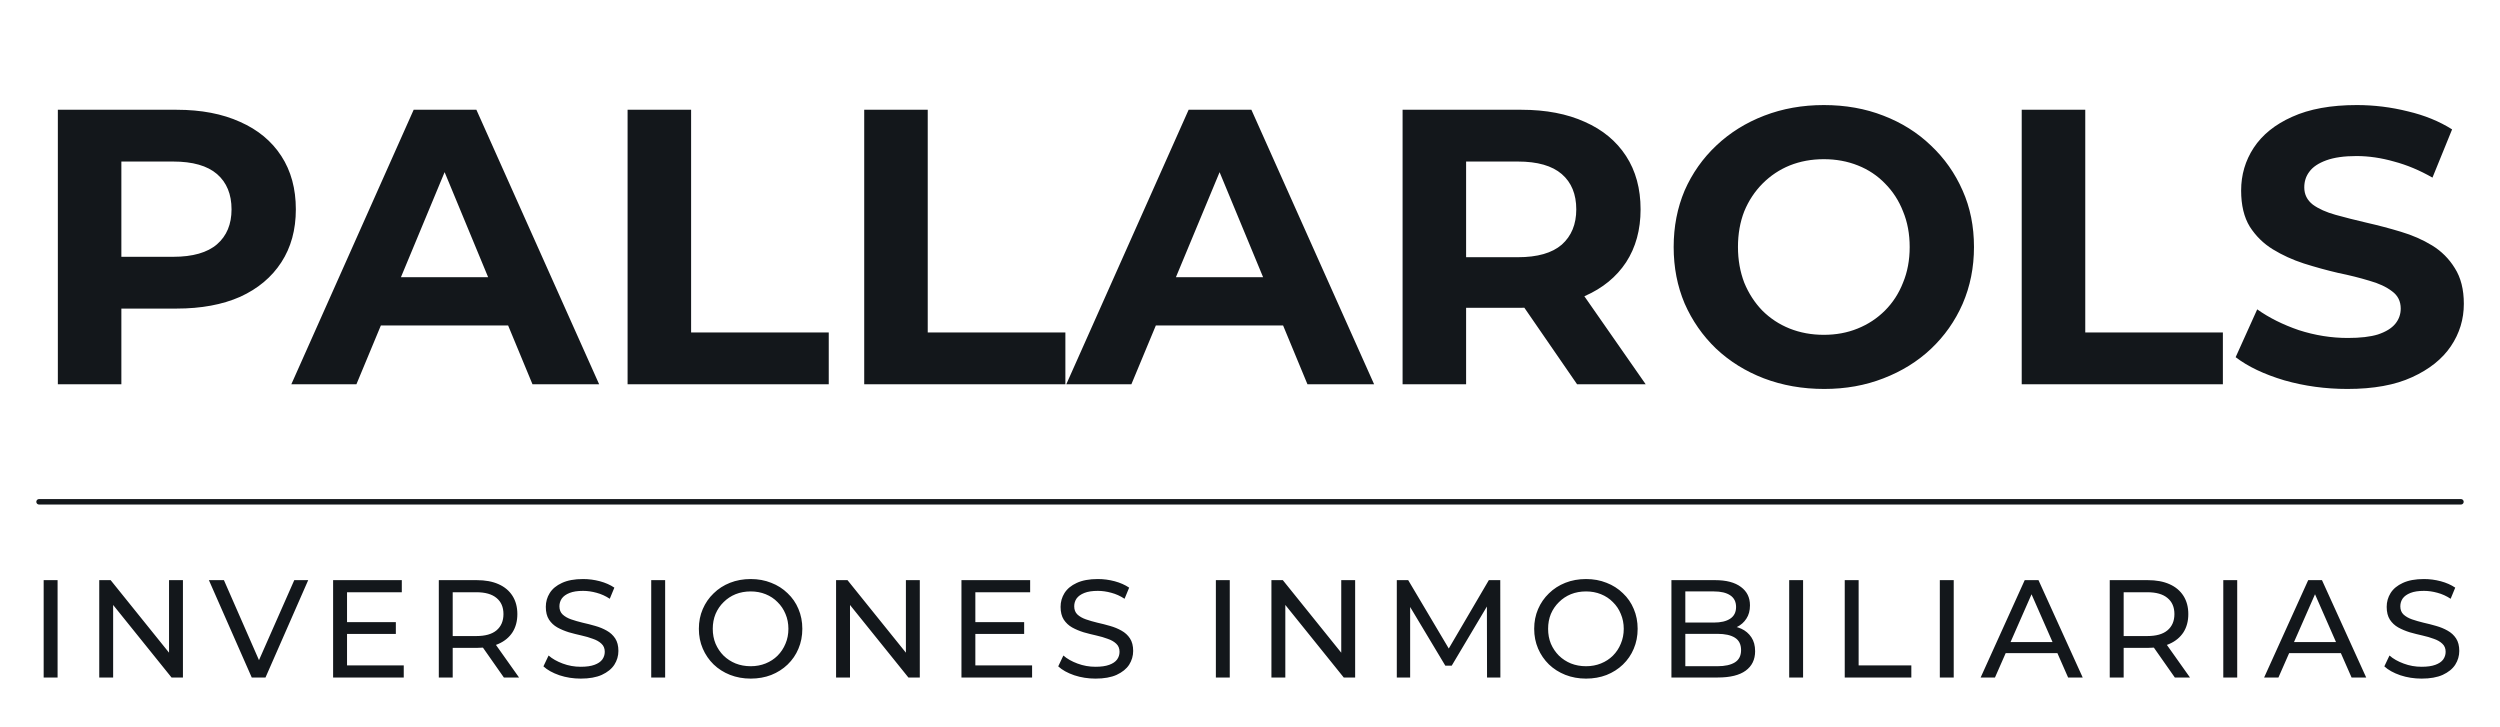 <svg width="86" height="25" viewBox="0 0 86 25" fill="none" xmlns="http://www.w3.org/2000/svg">
<path d="M1.99 13.218V3.776H6.077C6.922 3.776 7.65 3.916 8.262 4.194C8.873 4.464 9.345 4.855 9.678 5.368C10.011 5.88 10.177 6.492 10.177 7.202C10.177 7.904 10.011 8.511 9.678 9.023C9.345 9.536 8.873 9.931 8.262 10.21C7.65 10.48 6.922 10.615 6.077 10.615H3.204L4.175 9.63V13.218H1.99ZM4.175 9.873L3.204 8.834H5.955C6.63 8.834 7.133 8.69 7.466 8.403C7.798 8.115 7.965 7.715 7.965 7.202C7.965 6.681 7.798 6.276 7.466 5.988C7.133 5.701 6.63 5.557 5.955 5.557H3.204L4.175 4.518V9.873ZM10.022 13.218L14.23 3.776H16.388L20.61 13.218H18.317L14.864 4.882H15.727L12.261 13.218H10.022ZM12.126 11.195L12.706 9.536H17.561L18.155 11.195H12.126ZM21.589 13.218V3.776H23.774V11.437H28.509V13.218H21.589ZM29.729 13.218V3.776H31.914V11.437H36.649V13.218H29.729ZM36.681 13.218L40.889 3.776H43.048L47.269 13.218H44.976L41.523 4.882H42.387L38.92 13.218H36.681ZM38.785 11.195L39.365 9.536H44.221L44.815 11.195H38.785ZM48.249 13.218V3.776H52.336C53.181 3.776 53.909 3.916 54.521 4.194C55.132 4.464 55.604 4.855 55.937 5.368C56.27 5.88 56.436 6.492 56.436 7.202C56.436 7.904 56.27 8.511 55.937 9.023C55.604 9.527 55.132 9.913 54.521 10.183C53.909 10.453 53.181 10.588 52.336 10.588H49.463L50.434 9.63V13.218H48.249ZM54.251 13.218L51.891 9.792H54.224L56.611 13.218H54.251ZM50.434 9.873L49.463 8.848H52.214C52.889 8.848 53.392 8.704 53.725 8.416C54.058 8.119 54.224 7.715 54.224 7.202C54.224 6.681 54.058 6.276 53.725 5.988C53.392 5.701 52.889 5.557 52.214 5.557H49.463L50.434 4.518V9.873ZM62.753 13.38C62.007 13.38 61.314 13.258 60.676 13.015C60.047 12.773 59.498 12.431 59.03 11.99C58.572 11.55 58.212 11.033 57.951 10.439C57.7 9.846 57.574 9.198 57.574 8.497C57.574 7.796 57.7 7.148 57.951 6.555C58.212 5.961 58.576 5.444 59.044 5.004C59.511 4.563 60.06 4.221 60.689 3.979C61.319 3.736 62.002 3.614 62.739 3.614C63.486 3.614 64.169 3.736 64.79 3.979C65.419 4.221 65.963 4.563 66.422 5.004C66.889 5.444 67.254 5.961 67.514 6.555C67.775 7.139 67.905 7.787 67.905 8.497C67.905 9.198 67.775 9.85 67.514 10.453C67.254 11.046 66.889 11.563 66.422 12.004C65.963 12.435 65.419 12.773 64.79 13.015C64.169 13.258 63.49 13.38 62.753 13.38ZM62.739 11.518C63.162 11.518 63.549 11.446 63.9 11.303C64.259 11.159 64.574 10.952 64.844 10.682C65.113 10.412 65.32 10.093 65.464 9.724C65.617 9.356 65.693 8.947 65.693 8.497C65.693 8.047 65.617 7.638 65.464 7.27C65.32 6.901 65.113 6.582 64.844 6.312C64.583 6.042 64.273 5.835 63.913 5.692C63.553 5.548 63.162 5.476 62.739 5.476C62.317 5.476 61.926 5.548 61.566 5.692C61.215 5.835 60.905 6.042 60.635 6.312C60.366 6.582 60.154 6.901 60.002 7.27C59.858 7.638 59.786 8.047 59.786 8.497C59.786 8.938 59.858 9.347 60.002 9.724C60.154 10.093 60.361 10.412 60.622 10.682C60.892 10.952 61.206 11.159 61.566 11.303C61.926 11.446 62.317 11.518 62.739 11.518ZM69.547 13.218V3.776H71.733V11.437H76.467V13.218H69.547ZM80.75 13.38C79.995 13.38 79.271 13.281 78.579 13.083C77.886 12.876 77.329 12.611 76.906 12.287L77.648 10.642C78.053 10.929 78.529 11.168 79.078 11.356C79.635 11.536 80.197 11.626 80.764 11.626C81.195 11.626 81.542 11.586 81.802 11.505C82.072 11.415 82.27 11.293 82.396 11.141C82.522 10.988 82.585 10.812 82.585 10.615C82.585 10.363 82.486 10.165 82.288 10.021C82.09 9.868 81.829 9.747 81.506 9.657C81.182 9.558 80.822 9.468 80.427 9.387C80.04 9.297 79.649 9.189 79.253 9.064C78.867 8.938 78.511 8.776 78.188 8.578C77.864 8.38 77.599 8.119 77.392 7.796C77.194 7.472 77.095 7.058 77.095 6.555C77.095 6.015 77.239 5.525 77.527 5.085C77.823 4.635 78.264 4.28 78.849 4.019C79.442 3.749 80.184 3.614 81.074 3.614C81.668 3.614 82.252 3.686 82.828 3.83C83.403 3.965 83.911 4.172 84.352 4.451L83.677 6.11C83.237 5.858 82.796 5.674 82.355 5.557C81.915 5.431 81.483 5.368 81.061 5.368C80.638 5.368 80.292 5.417 80.022 5.516C79.752 5.615 79.559 5.745 79.442 5.907C79.325 6.06 79.267 6.24 79.267 6.447C79.267 6.69 79.366 6.887 79.563 7.04C79.761 7.184 80.022 7.301 80.346 7.391C80.669 7.481 81.025 7.571 81.411 7.661C81.807 7.751 82.198 7.854 82.585 7.971C82.98 8.088 83.34 8.245 83.664 8.443C83.987 8.641 84.248 8.902 84.446 9.225C84.653 9.549 84.756 9.958 84.756 10.453C84.756 10.983 84.608 11.469 84.311 11.909C84.014 12.35 83.569 12.705 82.976 12.975C82.391 13.245 81.65 13.38 80.75 13.38Z" fill="#13171B"/>
<path d="M84.657 17.262H1.343" stroke="#13171B" stroke-width="0.187" stroke-linecap="round"/>
<path d="M1.502 23.306V19.957H1.981V23.306H1.502ZM3.414 23.306V19.957H3.806L6.021 22.708H5.815V19.957H6.293V23.306H5.901L3.686 20.555H3.892V23.306H3.414ZM8.66 23.306L7.186 19.957H7.703L9.057 23.047H8.76L10.123 19.957H10.602L9.133 23.306H8.66ZM11.895 21.402H13.617V21.808H11.895V21.402ZM11.938 22.89H13.889V23.306H11.459V19.957H13.822V20.373H11.938V22.89ZM15.095 23.306V19.957H16.4C16.694 19.957 16.944 20.003 17.151 20.096C17.359 20.188 17.518 20.322 17.63 20.498C17.741 20.673 17.797 20.882 17.797 21.124C17.797 21.367 17.741 21.576 17.63 21.751C17.518 21.923 17.359 22.056 17.151 22.148C16.944 22.241 16.694 22.287 16.4 22.287H15.358L15.573 22.067V23.306H15.095ZM17.333 23.306L16.482 22.091H16.994L17.855 23.306H17.333ZM15.573 22.115L15.358 21.88H16.386C16.692 21.88 16.923 21.815 17.08 21.684C17.239 21.55 17.319 21.363 17.319 21.124C17.319 20.885 17.239 20.7 17.08 20.57C16.923 20.439 16.692 20.373 16.386 20.373H15.358L15.573 20.134V22.115ZM19.976 23.344C19.721 23.344 19.477 23.306 19.244 23.229C19.012 23.149 18.828 23.047 18.694 22.923L18.871 22.55C18.999 22.662 19.162 22.754 19.359 22.827C19.557 22.901 19.763 22.937 19.976 22.937C20.171 22.937 20.329 22.915 20.45 22.87C20.571 22.826 20.66 22.765 20.718 22.689C20.775 22.609 20.804 22.52 20.804 22.421C20.804 22.306 20.766 22.213 20.689 22.143C20.616 22.073 20.518 22.017 20.397 21.976C20.279 21.931 20.149 21.893 20.005 21.861C19.862 21.829 19.716 21.793 19.57 21.751C19.426 21.706 19.294 21.651 19.173 21.584C19.055 21.517 18.959 21.427 18.886 21.316C18.812 21.201 18.776 21.054 18.776 20.876C18.776 20.703 18.82 20.546 18.91 20.402C19.002 20.255 19.142 20.139 19.331 20.053C19.522 19.964 19.764 19.919 20.058 19.919C20.252 19.919 20.445 19.944 20.637 19.995C20.828 20.047 20.994 20.12 21.134 20.215L20.976 20.598C20.833 20.503 20.681 20.434 20.522 20.392C20.362 20.348 20.208 20.326 20.058 20.326C19.87 20.326 19.715 20.349 19.594 20.397C19.473 20.445 19.383 20.509 19.326 20.589C19.272 20.668 19.244 20.758 19.244 20.857C19.244 20.974 19.281 21.069 19.355 21.139C19.431 21.209 19.528 21.265 19.646 21.306C19.767 21.348 19.9 21.386 20.043 21.421C20.187 21.453 20.33 21.489 20.474 21.531C20.621 21.572 20.753 21.627 20.871 21.694C20.992 21.761 21.089 21.85 21.163 21.962C21.236 22.073 21.273 22.217 21.273 22.392C21.273 22.561 21.227 22.719 21.134 22.866C21.041 23.009 20.898 23.125 20.703 23.215C20.512 23.301 20.27 23.344 19.976 23.344ZM22.402 23.306V19.957H22.881V23.306H22.402ZM25.825 23.344C25.57 23.344 25.332 23.301 25.112 23.215C24.895 23.129 24.707 23.009 24.548 22.856C24.388 22.7 24.264 22.518 24.175 22.311C24.085 22.103 24.041 21.877 24.041 21.631C24.041 21.386 24.085 21.159 24.175 20.952C24.264 20.745 24.388 20.565 24.548 20.412C24.707 20.255 24.895 20.134 25.112 20.048C25.329 19.962 25.567 19.919 25.825 19.919C26.08 19.919 26.315 19.962 26.528 20.048C26.745 20.131 26.933 20.251 27.093 20.407C27.255 20.56 27.38 20.74 27.466 20.947C27.555 21.155 27.6 21.383 27.6 21.631C27.6 21.88 27.555 22.108 27.466 22.316C27.38 22.523 27.255 22.704 27.093 22.861C26.933 23.014 26.745 23.134 26.528 23.22C26.315 23.302 26.08 23.344 25.825 23.344ZM25.825 22.918C26.01 22.918 26.181 22.886 26.337 22.823C26.496 22.759 26.634 22.669 26.748 22.555C26.866 22.437 26.957 22.299 27.021 22.143C27.088 21.987 27.121 21.816 27.121 21.631C27.121 21.447 27.088 21.276 27.021 21.12C26.957 20.963 26.866 20.828 26.748 20.713C26.634 20.595 26.496 20.504 26.337 20.44C26.181 20.377 26.01 20.345 25.825 20.345C25.637 20.345 25.463 20.377 25.304 20.44C25.147 20.504 25.01 20.595 24.892 20.713C24.774 20.828 24.682 20.963 24.615 21.12C24.551 21.276 24.519 21.447 24.519 21.631C24.519 21.816 24.551 21.987 24.615 22.143C24.682 22.299 24.774 22.437 24.892 22.555C25.01 22.669 25.147 22.759 25.304 22.823C25.463 22.886 25.637 22.918 25.825 22.918ZM28.761 23.306V19.957H29.154L31.369 22.708H31.163V19.957H31.641V23.306H31.249L29.034 20.555H29.24V23.306H28.761ZM33.509 21.402H35.231V21.808H33.509V21.402ZM33.552 22.89H35.504V23.306H33.074V19.957H35.437V20.373H33.552V22.89ZM37.685 23.344C37.43 23.344 37.186 23.306 36.953 23.229C36.72 23.149 36.537 23.047 36.403 22.923L36.58 22.55C36.707 22.662 36.87 22.754 37.068 22.827C37.266 22.901 37.471 22.937 37.685 22.937C37.879 22.937 38.037 22.915 38.158 22.87C38.28 22.826 38.369 22.765 38.426 22.689C38.484 22.609 38.512 22.52 38.512 22.421C38.512 22.306 38.474 22.213 38.398 22.143C38.324 22.073 38.227 22.017 38.106 21.976C37.988 21.931 37.857 21.893 37.714 21.861C37.57 21.829 37.425 21.793 37.278 21.751C37.135 21.706 37.002 21.651 36.881 21.584C36.763 21.517 36.668 21.427 36.594 21.316C36.521 21.201 36.484 21.054 36.484 20.876C36.484 20.703 36.529 20.546 36.618 20.402C36.711 20.255 36.851 20.139 37.039 20.053C37.23 19.964 37.473 19.919 37.766 19.919C37.961 19.919 38.154 19.944 38.345 19.995C38.536 20.047 38.702 20.12 38.843 20.215L38.685 20.598C38.541 20.503 38.39 20.434 38.23 20.392C38.071 20.348 37.916 20.326 37.766 20.326C37.578 20.326 37.423 20.349 37.302 20.397C37.181 20.445 37.092 20.509 37.034 20.589C36.98 20.668 36.953 20.758 36.953 20.857C36.953 20.974 36.99 21.069 37.063 21.139C37.139 21.209 37.237 21.265 37.355 21.306C37.476 21.348 37.608 21.386 37.752 21.421C37.895 21.453 38.039 21.489 38.182 21.531C38.329 21.572 38.461 21.627 38.579 21.694C38.701 21.761 38.798 21.85 38.871 21.962C38.944 22.073 38.981 22.217 38.981 22.392C38.981 22.561 38.935 22.719 38.843 22.866C38.75 23.009 38.606 23.125 38.412 23.215C38.221 23.301 37.978 23.344 37.685 23.344ZM41.826 23.306V19.957H42.304V23.306H41.826ZM43.737 23.306V19.957H44.129L46.344 22.708H46.139V19.957H46.617V23.306H46.225L44.01 20.555H44.215V23.306H43.737ZM48.05 23.306V19.957H48.442L49.944 22.488H49.733L51.216 19.957H51.609L51.613 23.306H51.154L51.149 20.68H51.259L49.939 22.899H49.719L48.389 20.68H48.509V23.306H48.05ZM54.56 23.344C54.305 23.344 54.068 23.301 53.848 23.215C53.631 23.129 53.443 23.009 53.283 22.856C53.124 22.7 52.999 22.518 52.91 22.311C52.821 22.103 52.776 21.877 52.776 21.631C52.776 21.386 52.821 21.159 52.91 20.952C52.999 20.745 53.124 20.565 53.283 20.412C53.443 20.255 53.631 20.134 53.848 20.048C54.065 19.962 54.302 19.919 54.56 19.919C54.816 19.919 55.05 19.962 55.264 20.048C55.48 20.131 55.669 20.251 55.828 20.407C55.991 20.56 56.115 20.74 56.201 20.947C56.29 21.155 56.335 21.383 56.335 21.631C56.335 21.88 56.29 22.108 56.201 22.316C56.115 22.523 55.991 22.704 55.828 22.861C55.669 23.014 55.48 23.134 55.264 23.22C55.05 23.302 54.816 23.344 54.56 23.344ZM54.56 22.918C54.745 22.918 54.916 22.886 55.072 22.823C55.232 22.759 55.369 22.669 55.484 22.555C55.602 22.437 55.693 22.299 55.756 22.143C55.823 21.987 55.857 21.816 55.857 21.631C55.857 21.447 55.823 21.276 55.756 21.12C55.693 20.963 55.602 20.828 55.484 20.713C55.369 20.595 55.232 20.504 55.072 20.44C54.916 20.377 54.745 20.345 54.56 20.345C54.372 20.345 54.198 20.377 54.039 20.44C53.883 20.504 53.746 20.595 53.628 20.713C53.51 20.828 53.417 20.963 53.35 21.12C53.286 21.276 53.255 21.447 53.255 21.631C53.255 21.816 53.286 21.987 53.35 22.143C53.417 22.299 53.51 22.437 53.628 22.555C53.746 22.669 53.883 22.759 54.039 22.823C54.198 22.886 54.372 22.918 54.56 22.918ZM57.497 23.306V19.957H58.999C59.385 19.957 59.681 20.035 59.889 20.192C60.096 20.345 60.199 20.555 60.199 20.823C60.199 21.005 60.158 21.158 60.075 21.282C59.995 21.407 59.887 21.502 59.75 21.569C59.613 21.636 59.464 21.67 59.305 21.67L59.391 21.526C59.582 21.526 59.751 21.56 59.898 21.627C60.045 21.694 60.161 21.793 60.247 21.923C60.333 22.051 60.376 22.21 60.376 22.402C60.376 22.689 60.268 22.912 60.051 23.071C59.837 23.227 59.519 23.306 59.094 23.306H57.497ZM57.975 22.918H59.075C59.34 22.918 59.542 22.873 59.683 22.784C59.823 22.695 59.893 22.555 59.893 22.363C59.893 22.169 59.823 22.027 59.683 21.938C59.542 21.848 59.34 21.804 59.075 21.804H57.932V21.416H58.956C59.198 21.416 59.386 21.372 59.52 21.282C59.654 21.193 59.721 21.059 59.721 20.88C59.721 20.702 59.654 20.568 59.52 20.479C59.386 20.389 59.198 20.345 58.956 20.345H57.975V22.918ZM61.548 23.306V19.957H62.026V23.306H61.548ZM63.459 23.306V19.957H63.937V22.89H65.75V23.306H63.459ZM66.73 23.306V19.957H67.208V23.306H66.73ZM68.134 23.306L69.65 19.957H70.124L71.645 23.306H71.143L69.789 20.225H69.981L68.627 23.306H68.134ZM68.78 22.468L68.909 22.086H70.794L70.932 22.468H68.78ZM72.575 23.306V19.957H73.881C74.174 19.957 74.425 20.003 74.632 20.096C74.839 20.188 74.999 20.322 75.111 20.498C75.222 20.673 75.278 20.882 75.278 21.124C75.278 21.367 75.222 21.576 75.111 21.751C74.999 21.923 74.839 22.056 74.632 22.148C74.425 22.241 74.174 22.287 73.881 22.287H72.838L73.054 22.067V23.306H72.575ZM74.814 23.306L73.962 22.091H74.474L75.335 23.306H74.814ZM73.054 22.115L72.838 21.88H73.867C74.173 21.88 74.404 21.815 74.56 21.684C74.72 21.55 74.8 21.363 74.8 21.124C74.8 20.885 74.72 20.7 74.56 20.57C74.404 20.439 74.173 20.373 73.867 20.373H72.838L73.054 20.134V22.115ZM76.481 23.306V19.957H76.96V23.306H76.481ZM77.886 23.306L79.402 19.957H79.876L81.397 23.306H80.894L79.541 20.225H79.732L78.378 23.306H77.886ZM78.531 22.468L78.66 22.086H80.545L80.684 22.468H78.531ZM83.303 23.344C83.047 23.344 82.803 23.306 82.571 23.229C82.338 23.149 82.154 23.047 82.021 22.923L82.198 22.55C82.325 22.662 82.488 22.754 82.686 22.827C82.883 22.901 83.089 22.937 83.303 22.937C83.497 22.937 83.655 22.915 83.776 22.87C83.897 22.826 83.987 22.765 84.044 22.689C84.101 22.609 84.13 22.52 84.13 22.421C84.13 22.306 84.092 22.213 84.015 22.143C83.942 22.073 83.845 22.017 83.724 21.976C83.606 21.931 83.475 21.893 83.331 21.861C83.188 21.829 83.043 21.793 82.896 21.751C82.752 21.706 82.62 21.651 82.499 21.584C82.381 21.517 82.285 21.427 82.212 21.316C82.139 21.201 82.102 21.054 82.102 20.876C82.102 20.703 82.147 20.546 82.236 20.402C82.328 20.255 82.469 20.139 82.657 20.053C82.848 19.964 83.091 19.919 83.384 19.919C83.578 19.919 83.771 19.944 83.963 19.995C84.154 20.047 84.32 20.12 84.46 20.215L84.302 20.598C84.159 20.503 84.007 20.434 83.848 20.392C83.689 20.348 83.534 20.326 83.384 20.326C83.196 20.326 83.041 20.349 82.92 20.397C82.799 20.445 82.709 20.509 82.652 20.589C82.598 20.668 82.571 20.758 82.571 20.857C82.571 20.974 82.607 21.069 82.681 21.139C82.757 21.209 82.855 21.265 82.972 21.306C83.094 21.348 83.226 21.386 83.37 21.421C83.513 21.453 83.657 21.489 83.8 21.531C83.947 21.572 84.079 21.627 84.197 21.694C84.318 21.761 84.416 21.85 84.489 21.962C84.562 22.073 84.599 22.217 84.599 22.392C84.599 22.561 84.553 22.719 84.46 22.866C84.368 23.009 84.224 23.125 84.03 23.215C83.838 23.301 83.596 23.344 83.303 23.344Z" fill="#13171B"/>
</svg>
